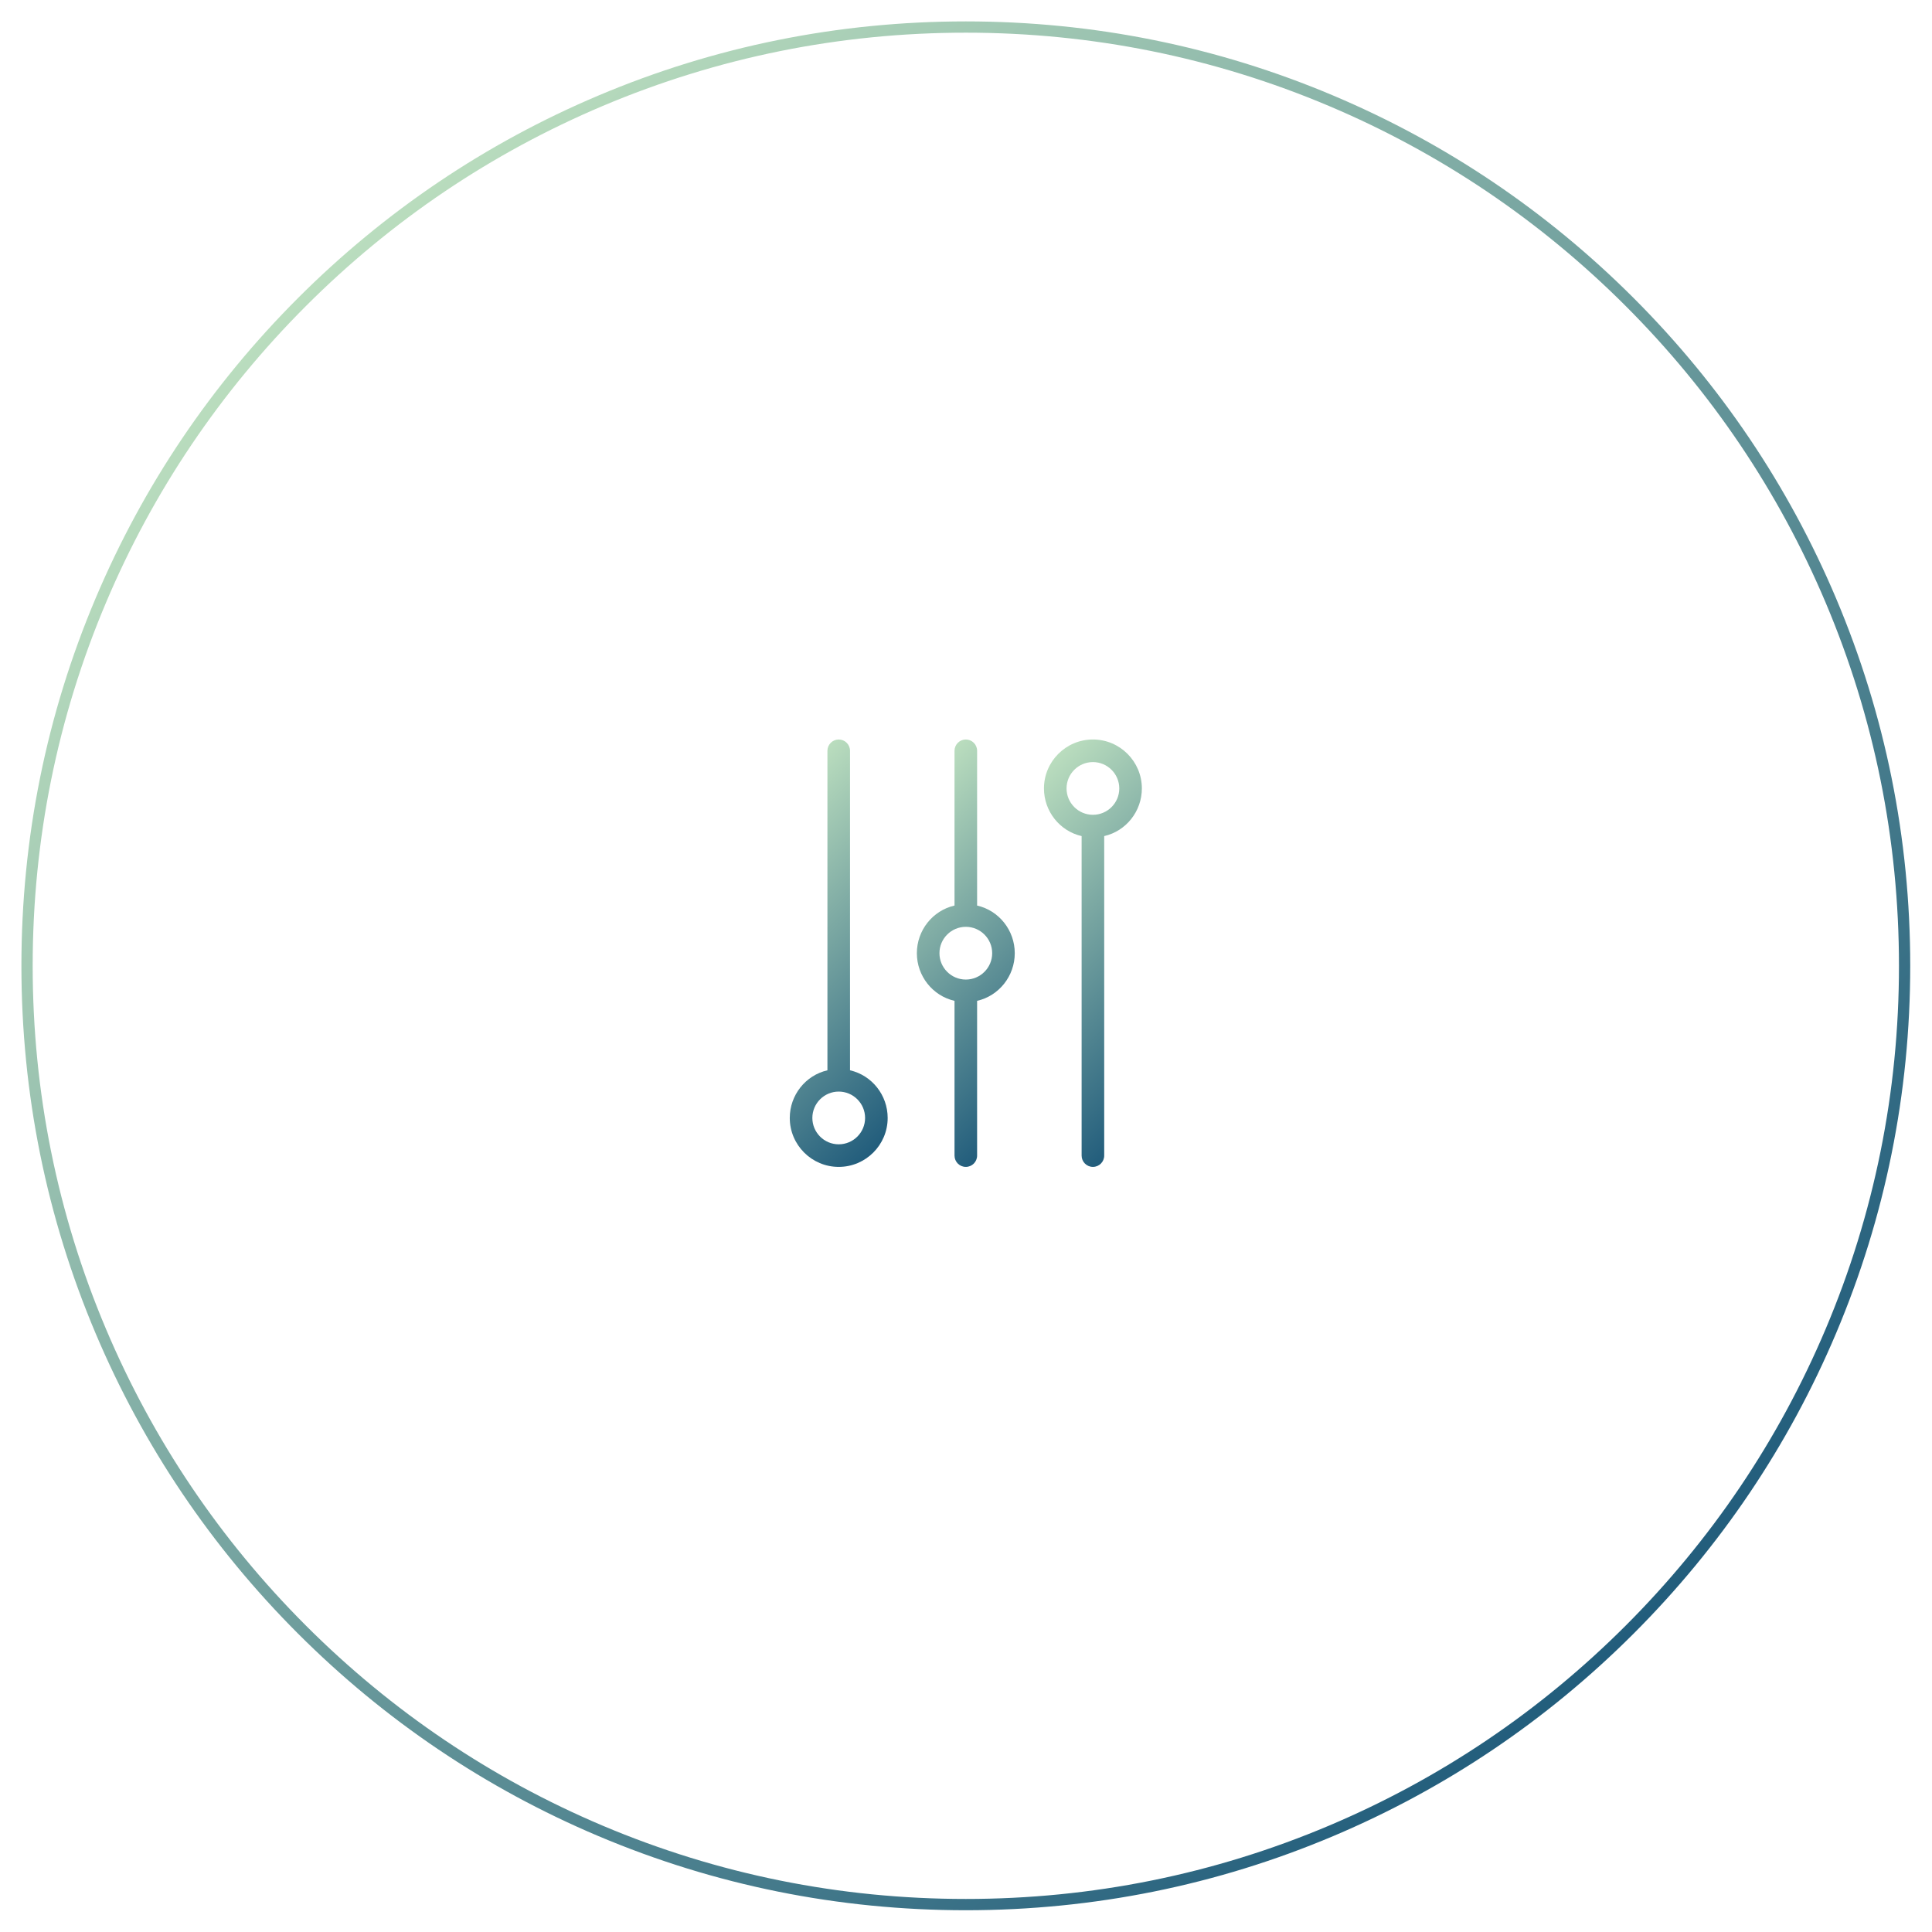 <svg width="2058" height="2058" viewBox="0 0 2058 2058" fill="none" xmlns="http://www.w3.org/2000/svg">
<path d="M1955.75 637.22C1905.08 517.43 1832.55 409.84 1740.16 317.45C1647.77 225.06 1540.19 152.53 1420.39 101.86C1296.36 49.4 1164.61 22.8 1028.81 22.8C893.01 22.8 761.26 49.4 637.23 101.86C517.44 152.53 409.85 225.07 317.46 317.45C225.07 409.84 152.54 517.42 101.87 637.22C49.41 761.25 22.81 893 22.81 1028.81C22.81 1164.62 49.41 1296.36 101.87 1420.39C152.54 1540.18 225.07 1647.77 317.46 1740.16C409.85 1832.55 517.43 1905.08 637.23 1955.75C761.26 2008.21 893.01 2034.81 1028.81 2034.81C1164.61 2034.81 1296.36 2008.21 1420.39 1955.75C1540.18 1905.08 1647.77 1832.55 1740.16 1740.16C1832.55 1647.77 1905.08 1540.19 1955.75 1420.39C2008.21 1296.36 2034.81 1164.61 2034.81 1028.81C2034.81 893.01 2008.21 761.25 1955.75 637.22ZM1944.69 1415.71C1894.63 1534.07 1822.95 1640.38 1731.67 1731.67C1640.39 1822.96 1534.08 1894.63 1415.71 1944.69C1293.17 1996.52 1162.99 2022.8 1028.8 2022.8C894.61 2022.8 764.43 1996.52 641.89 1944.69C523.53 1894.63 417.22 1822.95 325.93 1731.67C234.64 1640.39 162.97 1534.08 112.91 1415.71C61.09 1293.17 34.81 1163 34.81 1028.81C34.81 894.62 61.09 764.44 112.92 641.9C162.98 523.54 234.66 417.23 325.94 325.94C417.22 234.65 523.53 162.98 641.9 112.92C764.44 61.09 894.62 34.81 1028.81 34.81C1163 34.81 1293.18 61.09 1415.72 112.92C1534.08 162.98 1640.39 234.66 1731.68 325.94C1822.97 417.22 1894.64 523.53 1944.7 641.9C1996.53 764.44 2022.81 894.62 2022.81 1028.81C2022.81 1163 1996.53 1293.17 1944.69 1415.71Z" fill="url(#paint0_linear)"/>
<path d="M1040.83 964.6V799.75C1040.83 793.12 1035.43 787.72 1028.8 787.72C1022.17 787.72 1016.77 793.12 1016.77 799.75V964.6C993.429 969.95 976.659 991.04 976.659 1015.36C976.659 1039.68 993.429 1060.77 1016.77 1066.12V1230.97C1016.77 1237.6 1022.17 1243 1028.8 1243C1035.43 1243 1040.83 1237.6 1040.83 1230.97V1066.12C1064.17 1060.77 1080.94 1039.68 1080.94 1015.36C1080.95 991.04 1064.18 969.95 1040.83 964.6ZM1028.81 1043.44C1013.32 1043.44 1000.72 1030.84 1000.72 1015.35C1000.72 999.86 1013.32 987.27 1028.81 987.27C1044.3 987.27 1056.89 999.87 1056.89 1015.35C1056.89 1030.84 1044.29 1043.44 1028.81 1043.44Z" fill="url(#paint1_linear)"/>
<path d="M905.449 1140.09V799.75C905.449 793.12 900.049 787.72 893.419 787.72C886.789 787.72 881.389 793.12 881.389 799.75V1140.1C858.049 1145.45 841.279 1166.54 841.279 1190.86C841.279 1219.61 864.669 1243 893.419 1243C922.169 1243 945.559 1219.61 945.559 1190.86C945.569 1166.53 928.789 1145.45 905.449 1140.09ZM893.419 1218.94C877.929 1218.94 865.339 1206.34 865.339 1190.86C865.339 1175.38 877.939 1162.77 893.419 1162.77C908.909 1162.77 921.509 1175.37 921.509 1190.86C921.509 1206.35 908.909 1218.94 893.419 1218.94Z" fill="url(#paint2_linear)"/>
<path d="M1164.19 787.72C1135.44 787.72 1112.05 811.11 1112.05 839.86C1112.05 864.18 1128.82 885.27 1152.16 890.62V1230.97C1152.16 1237.6 1157.56 1243 1164.19 1243C1170.82 1243 1176.22 1237.6 1176.22 1230.97V890.62C1199.56 885.27 1216.33 864.18 1216.33 839.86C1216.33 811.11 1192.94 787.72 1164.19 787.72ZM1164.19 867.94C1148.7 867.94 1136.11 855.34 1136.11 839.86C1136.11 824.38 1148.71 811.78 1164.19 811.78C1179.67 811.78 1192.28 824.38 1192.28 839.86C1192.28 855.34 1179.68 867.94 1164.19 867.94Z" fill="url(#paint3_linear)"/>
<defs>
<linearGradient id="paint0_linear" x1="317.456" y1="317.456" x2="1740.16" y2="1740.16" gradientUnits="userSpaceOnUse">
<stop stop-color="#BADDBE"/>
<stop offset="1" stop-color="#225D7C"/>
</linearGradient>
<linearGradient id="paint1_linear" x1="912.499" y1="899.05" x2="1145.11" y2="1131.66" gradientUnits="userSpaceOnUse">
<stop stop-color="#BADDBE"/>
<stop offset="1" stop-color="#225D7C"/>
</linearGradient>
<linearGradient id="paint2_linear" x1="772.969" y1="903.197" x2="1013.88" y2="1144.1" gradientUnits="userSpaceOnUse">
<stop stop-color="#BADDBE"/>
<stop offset="1" stop-color="#225D7C"/>
</linearGradient>
<linearGradient id="paint3_linear" x1="1043.74" y1="886.608" x2="1284.64" y2="1127.52" gradientUnits="userSpaceOnUse">
<stop stop-color="#BADDBE"/>
<stop offset="1" stop-color="#225D7C"/>
</linearGradient>
</defs>
</svg>
